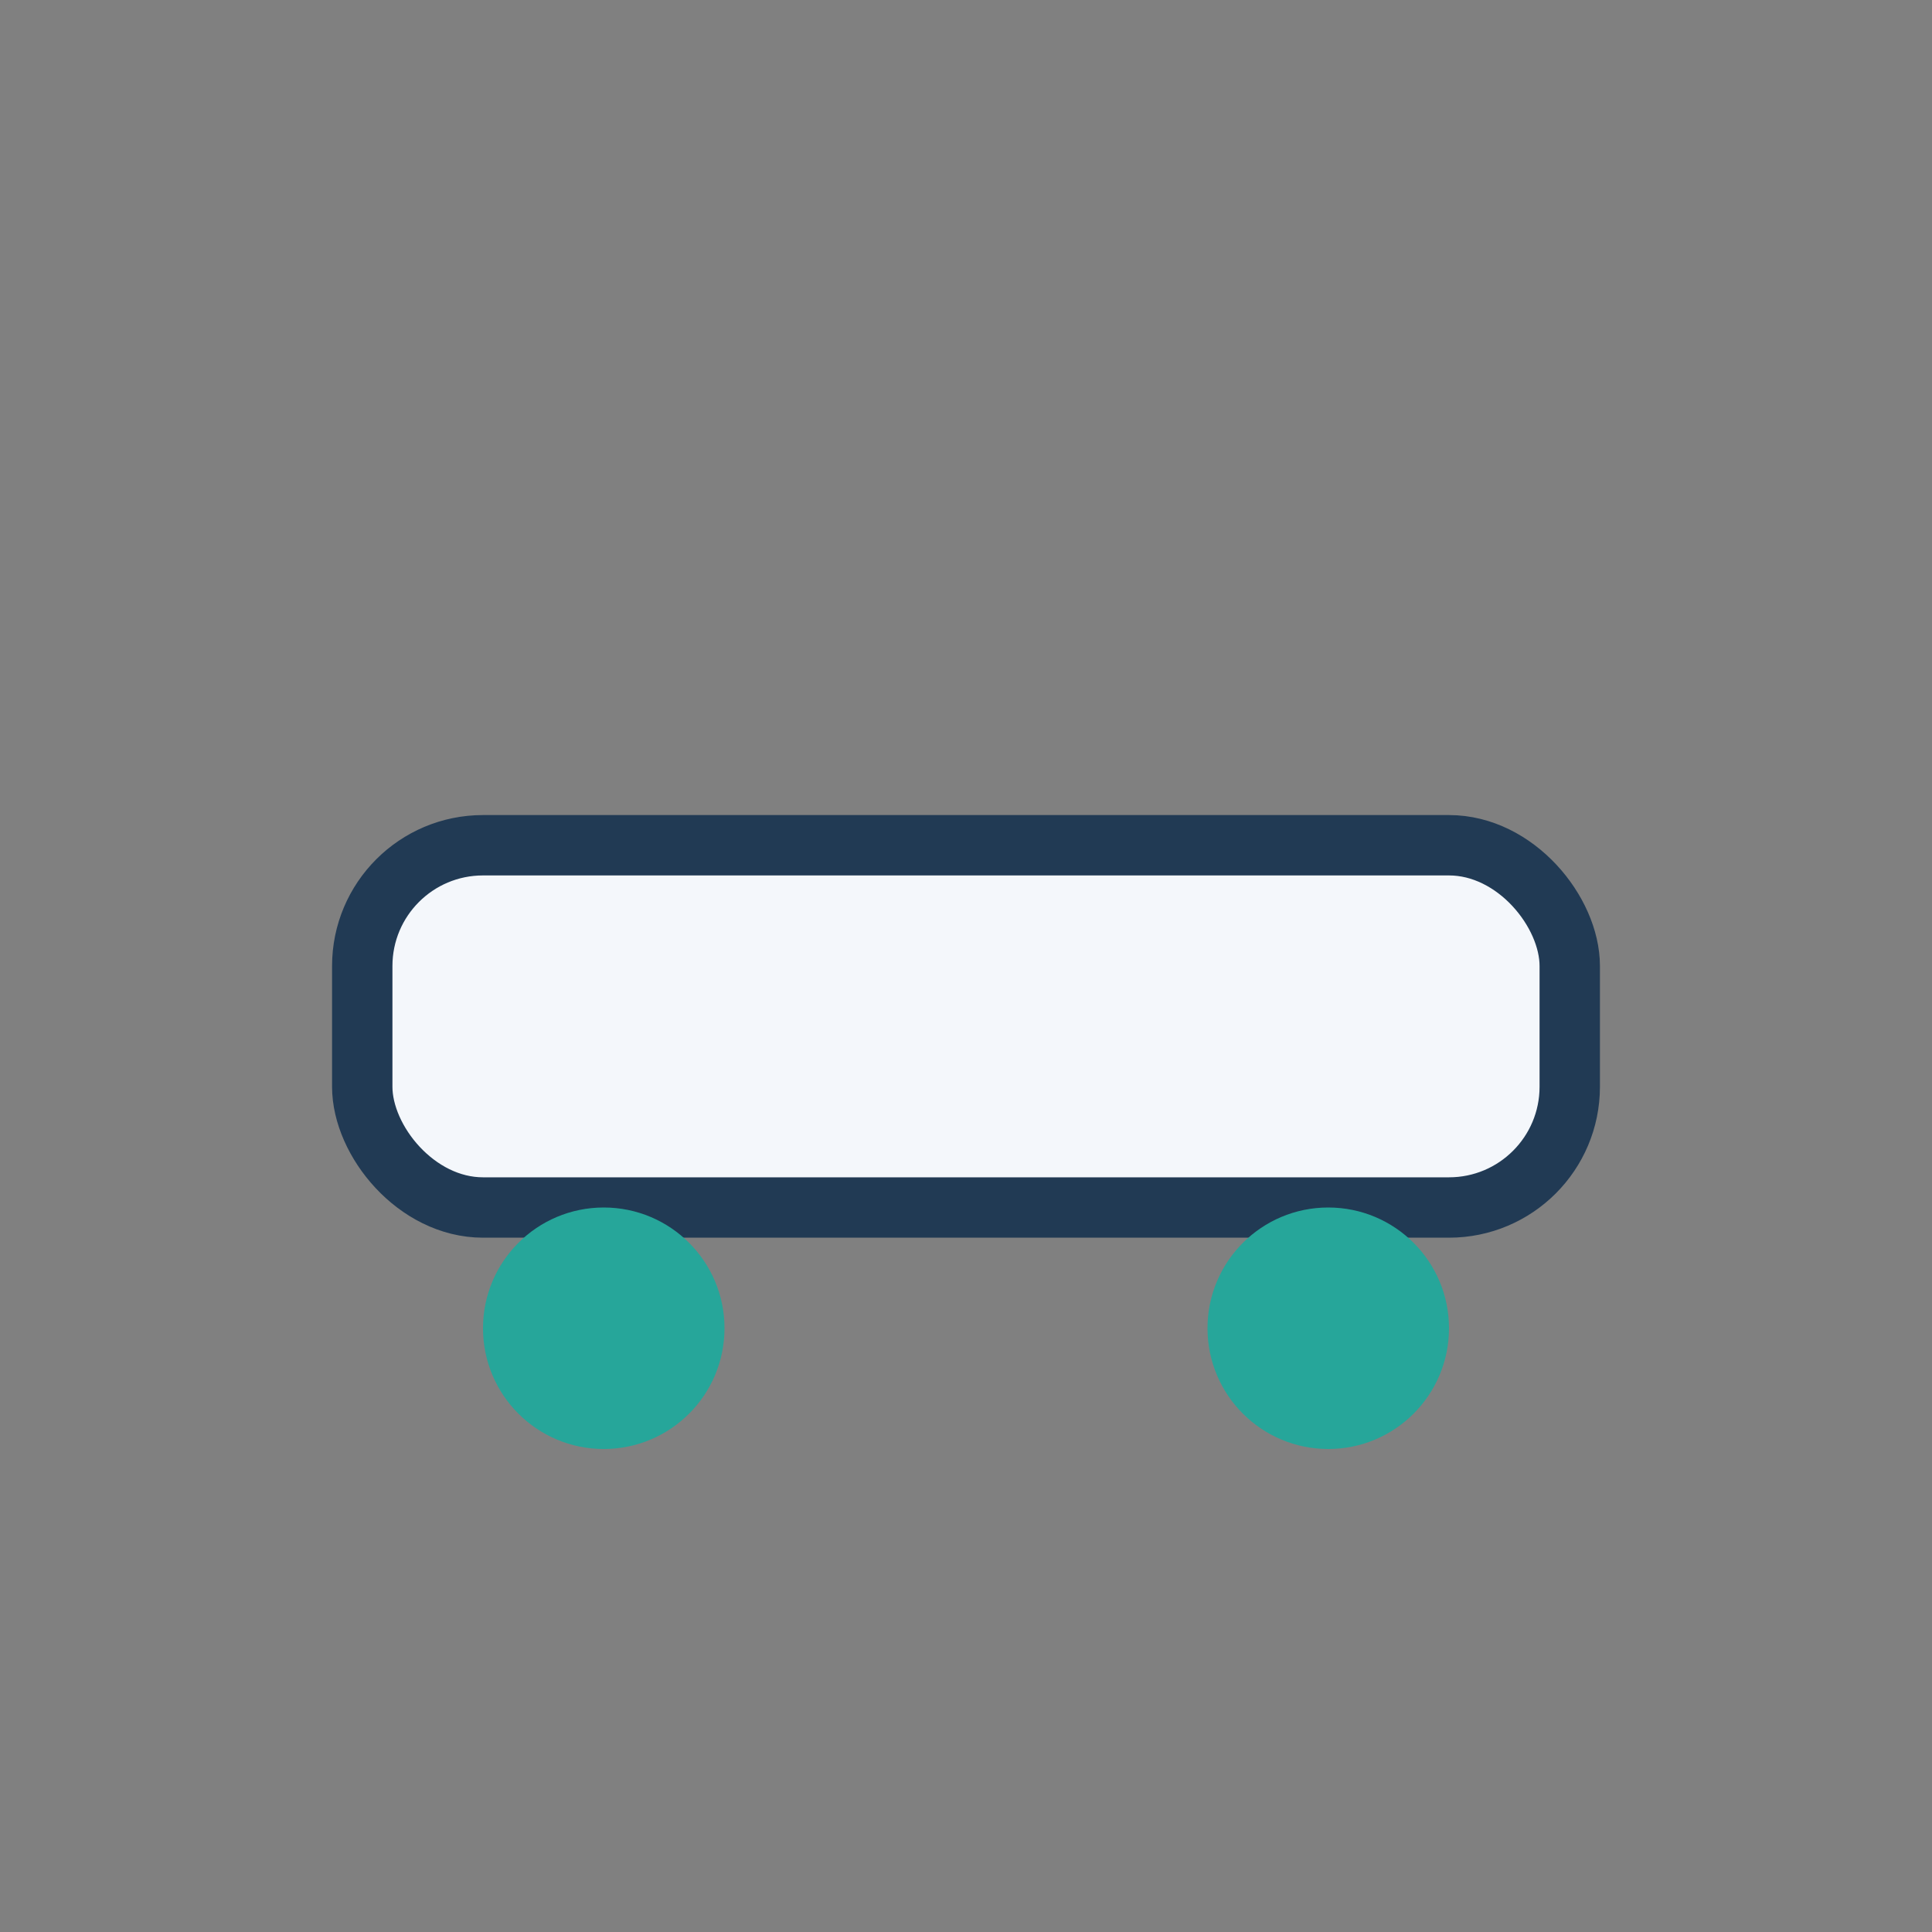 <?xml version="1.0" encoding="UTF-8"?>
<svg xmlns="http://www.w3.org/2000/svg" width="32" height="32" viewBox="0 0 32 32"><rect x="0" y="0" width="32" height="32" fill="#808080" stroke="none"/><rect x="6" y="14" width="20" height="6" rx="2" fill="#F4F7FB" stroke="#213A54"/><ellipse cx="10" cy="22" rx="2" ry="2" fill="#26A69A"/><ellipse cx="22" cy="22" rx="2" ry="2" fill="#26A69A"/></svg>